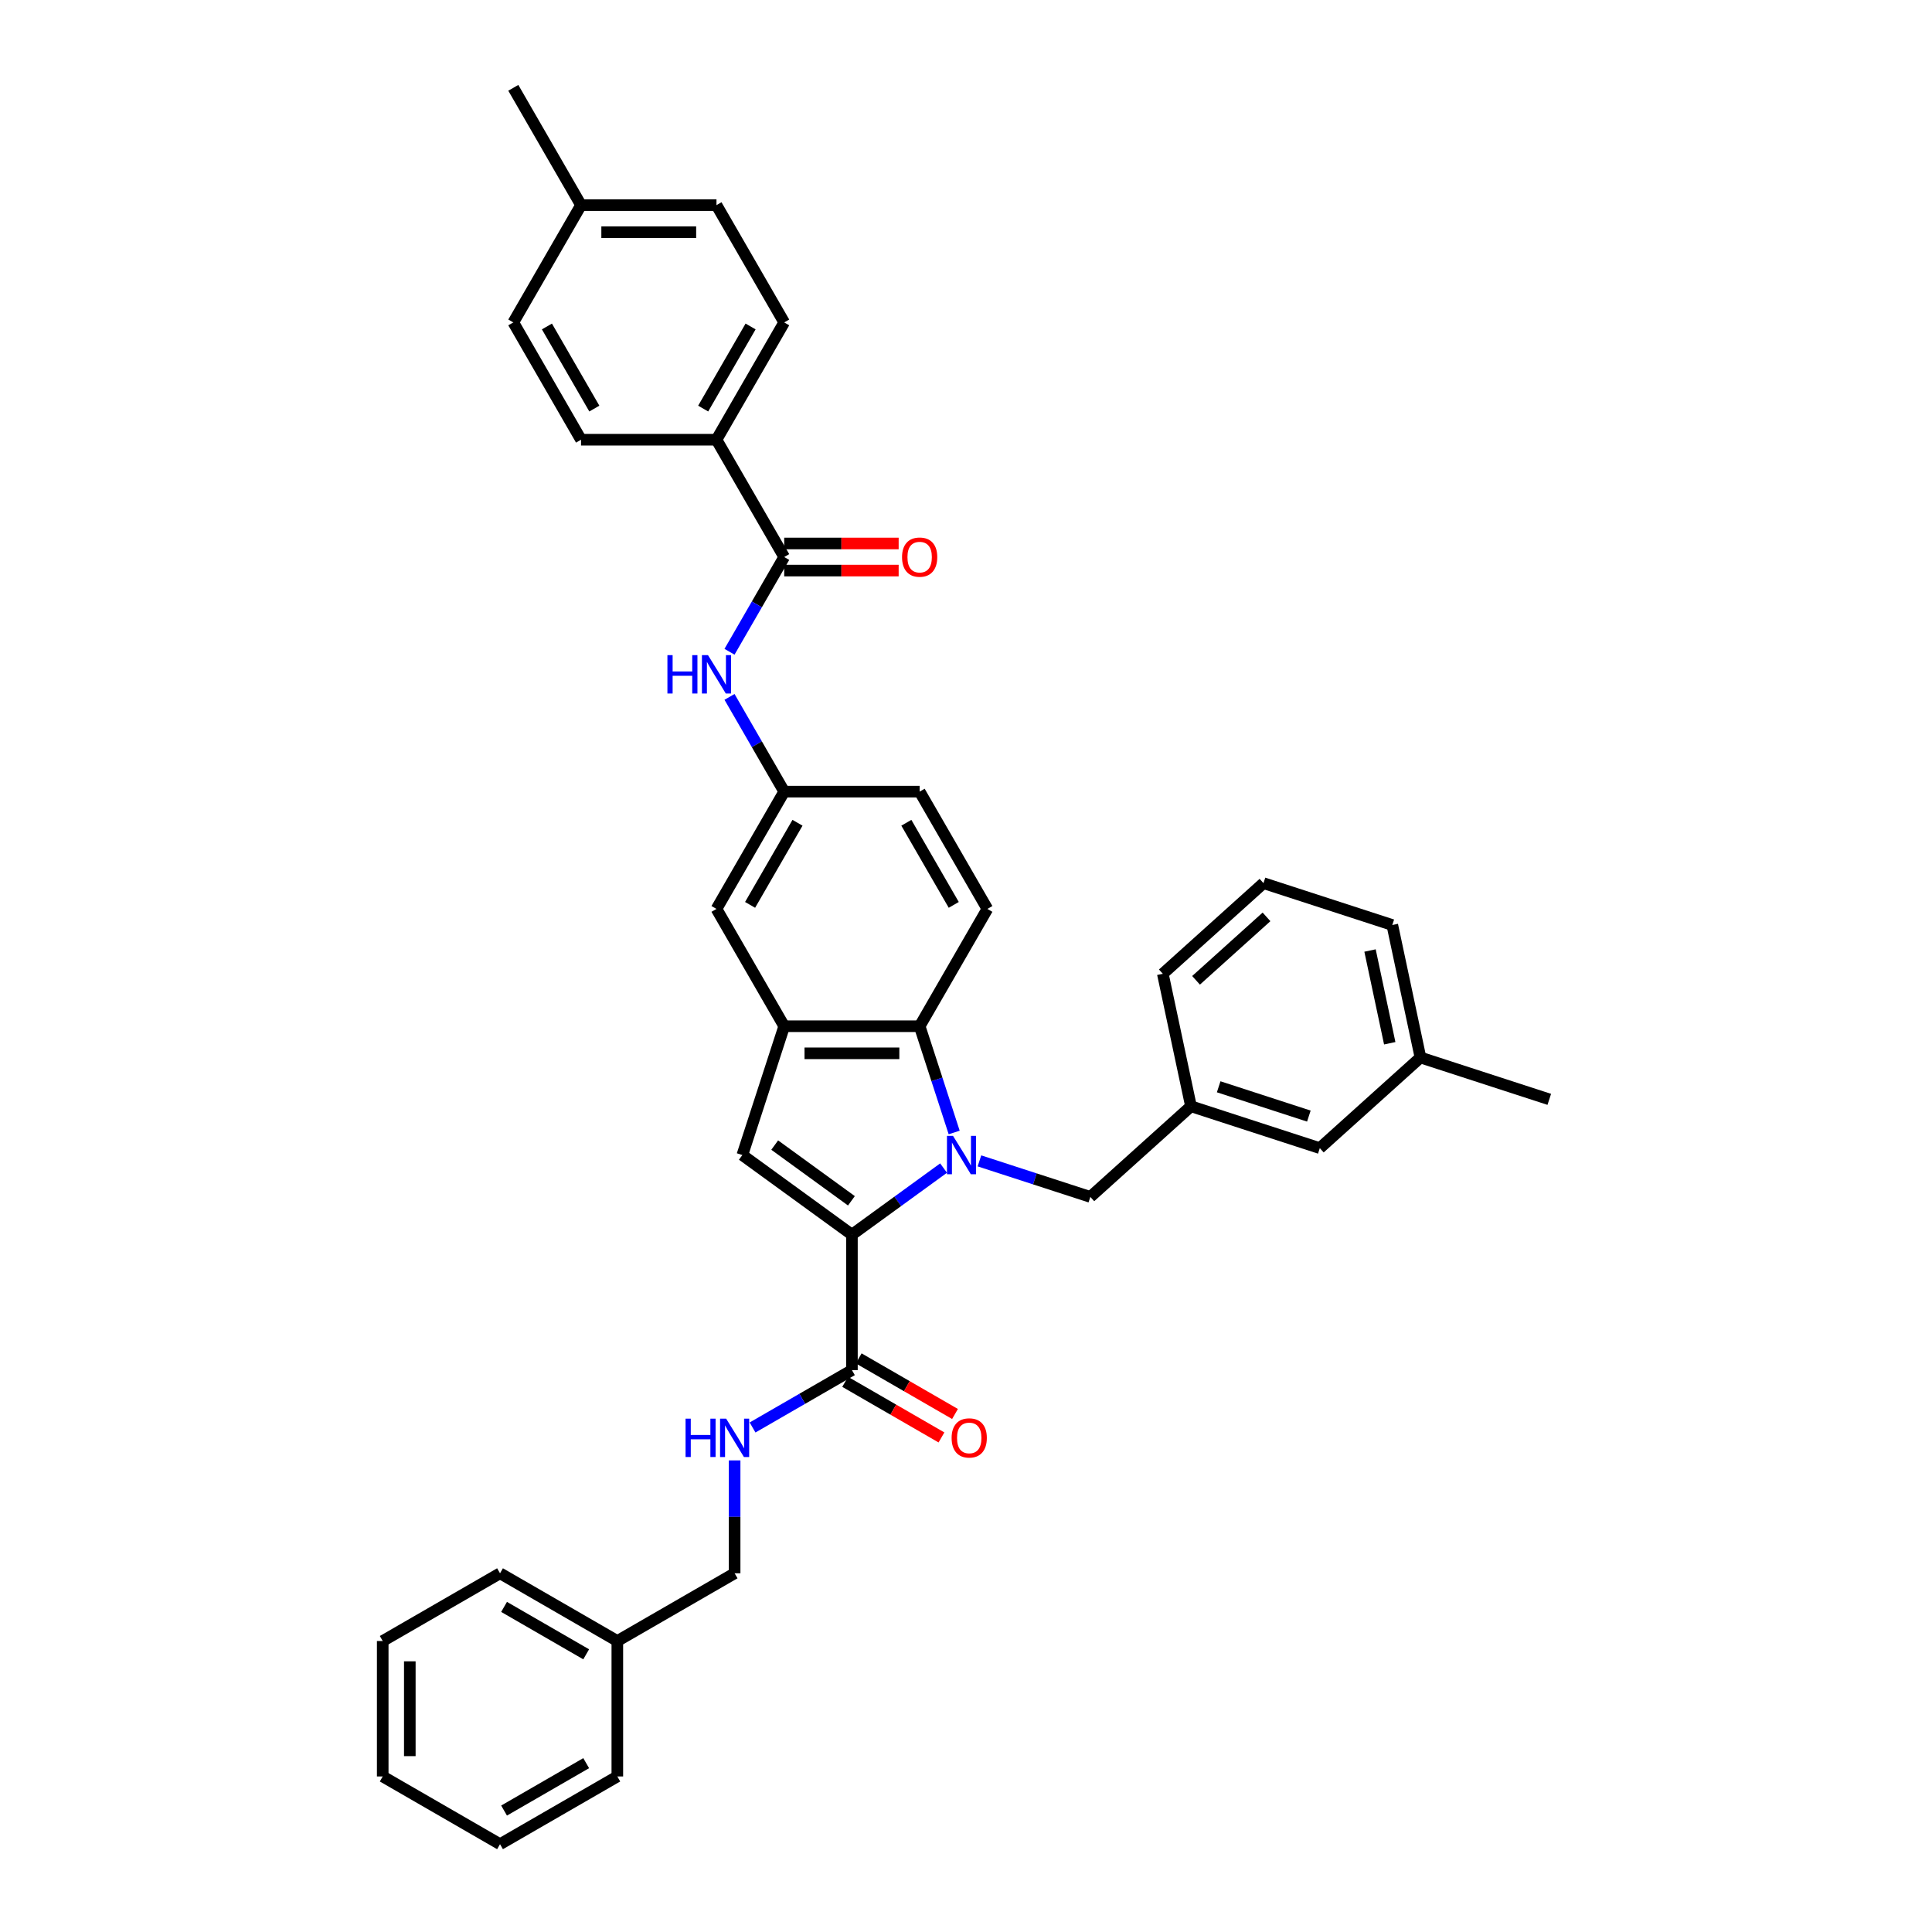 <?xml version='1.0' encoding='iso-8859-1'?>
<svg version='1.1' baseProfile='full'
              xmlns='http://www.w3.org/2000/svg'
                      xmlns:rdkit='http://www.rdkit.org/xml'
                      xmlns:xlink='http://www.w3.org/1999/xlink'
                  xml:space='preserve'
width='1000px' height='1000px' viewBox='0 0 1000 1000'>
<!-- END OF HEADER -->
<rect style='opacity:1.0;fill:#FFFFFF;stroke:none' width='1000' height='1000' x='0' y='0'> </rect>
<path class='bond-0' d='M 488.392,604.596 L 464.674,621.828' style='fill:none;fill-rule:evenodd;stroke:#0000FF;stroke-width:6px;stroke-linecap:butt;stroke-linejoin:miter;stroke-opacity:1' />
<path class='bond-0' d='M 464.674,621.828 L 440.956,639.06' style='fill:none;fill-rule:evenodd;stroke:#000000;stroke-width:6px;stroke-linecap:butt;stroke-linejoin:miter;stroke-opacity:1' />
<path class='bond-1' d='M 493.879,586.172 L 484.945,558.674' style='fill:none;fill-rule:evenodd;stroke:#0000FF;stroke-width:6px;stroke-linecap:butt;stroke-linejoin:miter;stroke-opacity:1' />
<path class='bond-1' d='M 484.945,558.674 L 476.01,531.176' style='fill:none;fill-rule:evenodd;stroke:#000000;stroke-width:6px;stroke-linecap:butt;stroke-linejoin:miter;stroke-opacity:1' />
<path class='bond-2' d='M 506.957,600.868 L 535.654,610.192' style='fill:none;fill-rule:evenodd;stroke:#0000FF;stroke-width:6px;stroke-linecap:butt;stroke-linejoin:miter;stroke-opacity:1' />
<path class='bond-2' d='M 535.654,610.192 L 564.351,619.517' style='fill:none;fill-rule:evenodd;stroke:#000000;stroke-width:6px;stroke-linecap:butt;stroke-linejoin:miter;stroke-opacity:1' />
<path class='bond-3' d='M 440.956,639.06 L 384.238,597.852' style='fill:none;fill-rule:evenodd;stroke:#000000;stroke-width:6px;stroke-linecap:butt;stroke-linejoin:miter;stroke-opacity:1' />
<path class='bond-3' d='M 440.69,621.535 L 400.987,592.69' style='fill:none;fill-rule:evenodd;stroke:#000000;stroke-width:6px;stroke-linecap:butt;stroke-linejoin:miter;stroke-opacity:1' />
<path class='bond-4' d='M 440.956,639.06 L 440.956,709.168' style='fill:none;fill-rule:evenodd;stroke:#000000;stroke-width:6px;stroke-linecap:butt;stroke-linejoin:miter;stroke-opacity:1' />
<path class='bond-5' d='M 384.238,597.852 L 405.902,531.176' style='fill:none;fill-rule:evenodd;stroke:#000000;stroke-width:6px;stroke-linecap:butt;stroke-linejoin:miter;stroke-opacity:1' />
<path class='bond-6' d='M 476.01,531.176 L 405.902,531.176' style='fill:none;fill-rule:evenodd;stroke:#000000;stroke-width:6px;stroke-linecap:butt;stroke-linejoin:miter;stroke-opacity:1' />
<path class='bond-6' d='M 465.494,545.197 L 416.418,545.197' style='fill:none;fill-rule:evenodd;stroke:#000000;stroke-width:6px;stroke-linecap:butt;stroke-linejoin:miter;stroke-opacity:1' />
<path class='bond-7' d='M 476.01,531.176 L 511.064,470.46' style='fill:none;fill-rule:evenodd;stroke:#000000;stroke-width:6px;stroke-linecap:butt;stroke-linejoin:miter;stroke-opacity:1' />
<path class='bond-8' d='M 405.902,531.176 L 370.848,470.46' style='fill:none;fill-rule:evenodd;stroke:#000000;stroke-width:6px;stroke-linecap:butt;stroke-linejoin:miter;stroke-opacity:1' />
<path class='bond-9' d='M 440.956,709.168 L 415.24,724.016' style='fill:none;fill-rule:evenodd;stroke:#000000;stroke-width:6px;stroke-linecap:butt;stroke-linejoin:miter;stroke-opacity:1' />
<path class='bond-9' d='M 415.24,724.016 L 389.523,738.863' style='fill:none;fill-rule:evenodd;stroke:#0000FF;stroke-width:6px;stroke-linecap:butt;stroke-linejoin:miter;stroke-opacity:1' />
<path class='bond-10' d='M 437.451,715.24 L 462.375,729.63' style='fill:none;fill-rule:evenodd;stroke:#000000;stroke-width:6px;stroke-linecap:butt;stroke-linejoin:miter;stroke-opacity:1' />
<path class='bond-10' d='M 462.375,729.63 L 487.299,744.02' style='fill:none;fill-rule:evenodd;stroke:#FF0000;stroke-width:6px;stroke-linecap:butt;stroke-linejoin:miter;stroke-opacity:1' />
<path class='bond-10' d='M 444.461,703.097 L 469.386,717.487' style='fill:none;fill-rule:evenodd;stroke:#000000;stroke-width:6px;stroke-linecap:butt;stroke-linejoin:miter;stroke-opacity:1' />
<path class='bond-10' d='M 469.386,717.487 L 494.31,731.877' style='fill:none;fill-rule:evenodd;stroke:#FF0000;stroke-width:6px;stroke-linecap:butt;stroke-linejoin:miter;stroke-opacity:1' />
<path class='bond-11' d='M 405.902,288.315 L 391.747,312.833' style='fill:none;fill-rule:evenodd;stroke:#000000;stroke-width:6px;stroke-linecap:butt;stroke-linejoin:miter;stroke-opacity:1' />
<path class='bond-11' d='M 391.747,312.833 L 377.592,337.35' style='fill:none;fill-rule:evenodd;stroke:#0000FF;stroke-width:6px;stroke-linecap:butt;stroke-linejoin:miter;stroke-opacity:1' />
<path class='bond-12' d='M 405.902,288.315 L 370.848,227.6' style='fill:none;fill-rule:evenodd;stroke:#000000;stroke-width:6px;stroke-linecap:butt;stroke-linejoin:miter;stroke-opacity:1' />
<path class='bond-13' d='M 405.902,295.326 L 435.523,295.326' style='fill:none;fill-rule:evenodd;stroke:#000000;stroke-width:6px;stroke-linecap:butt;stroke-linejoin:miter;stroke-opacity:1' />
<path class='bond-13' d='M 435.523,295.326 L 465.143,295.326' style='fill:none;fill-rule:evenodd;stroke:#FF0000;stroke-width:6px;stroke-linecap:butt;stroke-linejoin:miter;stroke-opacity:1' />
<path class='bond-13' d='M 405.902,281.304 L 435.523,281.304' style='fill:none;fill-rule:evenodd;stroke:#000000;stroke-width:6px;stroke-linecap:butt;stroke-linejoin:miter;stroke-opacity:1' />
<path class='bond-13' d='M 435.523,281.304 L 465.143,281.304' style='fill:none;fill-rule:evenodd;stroke:#FF0000;stroke-width:6px;stroke-linecap:butt;stroke-linejoin:miter;stroke-opacity:1' />
<path class='bond-14' d='M 377.592,360.71 L 391.747,385.228' style='fill:none;fill-rule:evenodd;stroke:#0000FF;stroke-width:6px;stroke-linecap:butt;stroke-linejoin:miter;stroke-opacity:1' />
<path class='bond-14' d='M 391.747,385.228 L 405.902,409.745' style='fill:none;fill-rule:evenodd;stroke:#000000;stroke-width:6px;stroke-linecap:butt;stroke-linejoin:miter;stroke-opacity:1' />
<path class='bond-15' d='M 564.351,619.517 L 616.451,572.605' style='fill:none;fill-rule:evenodd;stroke:#000000;stroke-width:6px;stroke-linecap:butt;stroke-linejoin:miter;stroke-opacity:1' />
<path class='bond-16' d='M 380.241,755.902 L 380.241,785.116' style='fill:none;fill-rule:evenodd;stroke:#0000FF;stroke-width:6px;stroke-linecap:butt;stroke-linejoin:miter;stroke-opacity:1' />
<path class='bond-16' d='M 380.241,785.116 L 380.241,814.33' style='fill:none;fill-rule:evenodd;stroke:#000000;stroke-width:6px;stroke-linecap:butt;stroke-linejoin:miter;stroke-opacity:1' />
<path class='bond-17' d='M 511.064,470.46 L 476.01,409.745' style='fill:none;fill-rule:evenodd;stroke:#000000;stroke-width:6px;stroke-linecap:butt;stroke-linejoin:miter;stroke-opacity:1' />
<path class='bond-17' d='M 493.663,468.364 L 469.125,425.863' style='fill:none;fill-rule:evenodd;stroke:#000000;stroke-width:6px;stroke-linecap:butt;stroke-linejoin:miter;stroke-opacity:1' />
<path class='bond-18' d='M 370.848,227.6 L 405.902,166.885' style='fill:none;fill-rule:evenodd;stroke:#000000;stroke-width:6px;stroke-linecap:butt;stroke-linejoin:miter;stroke-opacity:1' />
<path class='bond-18' d='M 363.963,211.482 L 388.501,168.981' style='fill:none;fill-rule:evenodd;stroke:#000000;stroke-width:6px;stroke-linecap:butt;stroke-linejoin:miter;stroke-opacity:1' />
<path class='bond-19' d='M 370.848,227.6 L 300.741,227.6' style='fill:none;fill-rule:evenodd;stroke:#000000;stroke-width:6px;stroke-linecap:butt;stroke-linejoin:miter;stroke-opacity:1' />
<path class='bond-20' d='M 370.848,470.46 L 405.902,409.745' style='fill:none;fill-rule:evenodd;stroke:#000000;stroke-width:6px;stroke-linecap:butt;stroke-linejoin:miter;stroke-opacity:1' />
<path class='bond-20' d='M 388.249,468.364 L 412.787,425.863' style='fill:none;fill-rule:evenodd;stroke:#000000;stroke-width:6px;stroke-linecap:butt;stroke-linejoin:miter;stroke-opacity:1' />
<path class='bond-21' d='M 405.902,409.745 L 476.01,409.745' style='fill:none;fill-rule:evenodd;stroke:#000000;stroke-width:6px;stroke-linecap:butt;stroke-linejoin:miter;stroke-opacity:1' />
<path class='bond-22' d='M 616.451,572.605 L 683.128,594.27' style='fill:none;fill-rule:evenodd;stroke:#000000;stroke-width:6px;stroke-linecap:butt;stroke-linejoin:miter;stroke-opacity:1' />
<path class='bond-22' d='M 630.786,562.52 L 677.459,577.685' style='fill:none;fill-rule:evenodd;stroke:#000000;stroke-width:6px;stroke-linecap:butt;stroke-linejoin:miter;stroke-opacity:1' />
<path class='bond-23' d='M 616.451,572.605 L 601.875,504.03' style='fill:none;fill-rule:evenodd;stroke:#000000;stroke-width:6px;stroke-linecap:butt;stroke-linejoin:miter;stroke-opacity:1' />
<path class='bond-24' d='M 405.902,166.885 L 370.848,106.17' style='fill:none;fill-rule:evenodd;stroke:#000000;stroke-width:6px;stroke-linecap:butt;stroke-linejoin:miter;stroke-opacity:1' />
<path class='bond-25' d='M 300.741,227.6 L 265.687,166.885' style='fill:none;fill-rule:evenodd;stroke:#000000;stroke-width:6px;stroke-linecap:butt;stroke-linejoin:miter;stroke-opacity:1' />
<path class='bond-25' d='M 307.625,211.482 L 283.088,168.981' style='fill:none;fill-rule:evenodd;stroke:#000000;stroke-width:6px;stroke-linecap:butt;stroke-linejoin:miter;stroke-opacity:1' />
<path class='bond-26' d='M 380.241,814.33 L 319.526,849.384' style='fill:none;fill-rule:evenodd;stroke:#000000;stroke-width:6px;stroke-linecap:butt;stroke-linejoin:miter;stroke-opacity:1' />
<path class='bond-27' d='M 683.128,594.27 L 735.228,547.359' style='fill:none;fill-rule:evenodd;stroke:#000000;stroke-width:6px;stroke-linecap:butt;stroke-linejoin:miter;stroke-opacity:1' />
<path class='bond-28' d='M 265.687,166.885 L 300.741,106.17' style='fill:none;fill-rule:evenodd;stroke:#000000;stroke-width:6px;stroke-linecap:butt;stroke-linejoin:miter;stroke-opacity:1' />
<path class='bond-29' d='M 370.848,106.17 L 300.741,106.17' style='fill:none;fill-rule:evenodd;stroke:#000000;stroke-width:6px;stroke-linecap:butt;stroke-linejoin:miter;stroke-opacity:1' />
<path class='bond-29' d='M 360.332,120.191 L 311.257,120.191' style='fill:none;fill-rule:evenodd;stroke:#000000;stroke-width:6px;stroke-linecap:butt;stroke-linejoin:miter;stroke-opacity:1' />
<path class='bond-30' d='M 300.741,106.17 L 265.687,45.455' style='fill:none;fill-rule:evenodd;stroke:#000000;stroke-width:6px;stroke-linecap:butt;stroke-linejoin:miter;stroke-opacity:1' />
<path class='bond-31' d='M 735.228,547.359 L 801.904,569.023' style='fill:none;fill-rule:evenodd;stroke:#000000;stroke-width:6px;stroke-linecap:butt;stroke-linejoin:miter;stroke-opacity:1' />
<path class='bond-32' d='M 735.228,547.359 L 720.652,478.783' style='fill:none;fill-rule:evenodd;stroke:#000000;stroke-width:6px;stroke-linecap:butt;stroke-linejoin:miter;stroke-opacity:1' />
<path class='bond-32' d='M 719.326,539.987 L 709.123,491.984' style='fill:none;fill-rule:evenodd;stroke:#000000;stroke-width:6px;stroke-linecap:butt;stroke-linejoin:miter;stroke-opacity:1' />
<path class='bond-33' d='M 319.526,849.384 L 258.811,814.33' style='fill:none;fill-rule:evenodd;stroke:#000000;stroke-width:6px;stroke-linecap:butt;stroke-linejoin:miter;stroke-opacity:1' />
<path class='bond-33' d='M 303.408,856.269 L 260.907,831.731' style='fill:none;fill-rule:evenodd;stroke:#000000;stroke-width:6px;stroke-linecap:butt;stroke-linejoin:miter;stroke-opacity:1' />
<path class='bond-34' d='M 319.526,849.384 L 319.526,919.492' style='fill:none;fill-rule:evenodd;stroke:#000000;stroke-width:6px;stroke-linecap:butt;stroke-linejoin:miter;stroke-opacity:1' />
<path class='bond-35' d='M 653.975,457.118 L 601.875,504.03' style='fill:none;fill-rule:evenodd;stroke:#000000;stroke-width:6px;stroke-linecap:butt;stroke-linejoin:miter;stroke-opacity:1' />
<path class='bond-35' d='M 655.542,474.575 L 619.072,507.413' style='fill:none;fill-rule:evenodd;stroke:#000000;stroke-width:6px;stroke-linecap:butt;stroke-linejoin:miter;stroke-opacity:1' />
<path class='bond-36' d='M 653.975,457.118 L 720.652,478.783' style='fill:none;fill-rule:evenodd;stroke:#000000;stroke-width:6px;stroke-linecap:butt;stroke-linejoin:miter;stroke-opacity:1' />
<path class='bond-37' d='M 258.811,814.33 L 198.096,849.384' style='fill:none;fill-rule:evenodd;stroke:#000000;stroke-width:6px;stroke-linecap:butt;stroke-linejoin:miter;stroke-opacity:1' />
<path class='bond-38' d='M 319.526,919.492 L 258.811,954.545' style='fill:none;fill-rule:evenodd;stroke:#000000;stroke-width:6px;stroke-linecap:butt;stroke-linejoin:miter;stroke-opacity:1' />
<path class='bond-38' d='M 303.408,912.607 L 260.907,937.144' style='fill:none;fill-rule:evenodd;stroke:#000000;stroke-width:6px;stroke-linecap:butt;stroke-linejoin:miter;stroke-opacity:1' />
<path class='bond-39' d='M 258.811,954.545 L 198.096,919.492' style='fill:none;fill-rule:evenodd;stroke:#000000;stroke-width:6px;stroke-linecap:butt;stroke-linejoin:miter;stroke-opacity:1' />
<path class='bond-40' d='M 198.096,849.384 L 198.096,919.492' style='fill:none;fill-rule:evenodd;stroke:#000000;stroke-width:6px;stroke-linecap:butt;stroke-linejoin:miter;stroke-opacity:1' />
<path class='bond-40' d='M 212.117,859.9 L 212.117,908.975' style='fill:none;fill-rule:evenodd;stroke:#000000;stroke-width:6px;stroke-linecap:butt;stroke-linejoin:miter;stroke-opacity:1' />
<path  class='atom-0' d='M 493.286 587.925
L 499.792 598.441
Q 500.437 599.479, 501.474 601.357
Q 502.512 603.236, 502.568 603.349
L 502.568 587.925
L 505.204 587.925
L 505.204 607.779
L 502.484 607.779
L 495.501 596.282
Q 494.688 594.936, 493.819 593.393
Q 492.977 591.851, 492.725 591.374
L 492.725 607.779
L 490.145 607.779
L 490.145 587.925
L 493.286 587.925
' fill='#0000FF'/>
<path  class='atom-7' d='M 345.455 339.103
L 348.147 339.103
L 348.147 347.544
L 358.299 347.544
L 358.299 339.103
L 360.991 339.103
L 360.991 358.957
L 358.299 358.957
L 358.299 349.787
L 348.147 349.787
L 348.147 358.957
L 345.455 358.957
L 345.455 339.103
' fill='#0000FF'/>
<path  class='atom-7' d='M 366.46 339.103
L 372.966 349.619
Q 373.611 350.657, 374.648 352.536
Q 375.686 354.414, 375.742 354.527
L 375.742 339.103
L 378.378 339.103
L 378.378 358.957
L 375.658 358.957
L 368.675 347.46
Q 367.862 346.114, 366.992 344.571
Q 366.151 343.029, 365.899 342.552
L 365.899 358.957
L 363.319 358.957
L 363.319 339.103
L 366.46 339.103
' fill='#0000FF'/>
<path  class='atom-9' d='M 354.848 734.295
L 357.54 734.295
L 357.54 742.736
L 367.692 742.736
L 367.692 734.295
L 370.384 734.295
L 370.384 754.149
L 367.692 754.149
L 367.692 744.979
L 357.54 744.979
L 357.54 754.149
L 354.848 754.149
L 354.848 734.295
' fill='#0000FF'/>
<path  class='atom-9' d='M 375.852 734.295
L 382.358 744.811
Q 383.003 745.849, 384.041 747.727
Q 385.078 749.606, 385.135 749.719
L 385.135 734.295
L 387.771 734.295
L 387.771 754.149
L 385.05 754.149
L 378.068 742.652
Q 377.254 741.306, 376.385 739.763
Q 375.544 738.221, 375.291 737.744
L 375.291 754.149
L 372.711 754.149
L 372.711 734.295
L 375.852 734.295
' fill='#0000FF'/>
<path  class='atom-14' d='M 466.896 288.371
Q 466.896 283.604, 469.252 280.94
Q 471.607 278.276, 476.01 278.276
Q 480.413 278.276, 482.768 280.94
Q 485.124 283.604, 485.124 288.371
Q 485.124 293.195, 482.74 295.943
Q 480.357 298.663, 476.01 298.663
Q 471.635 298.663, 469.252 295.943
Q 466.896 293.223, 466.896 288.371
M 476.01 296.42
Q 479.039 296.42, 480.665 294.4
Q 482.32 292.353, 482.32 288.371
Q 482.32 284.473, 480.665 282.51
Q 479.039 280.519, 476.01 280.519
Q 472.981 280.519, 471.327 282.482
Q 469.7 284.445, 469.7 288.371
Q 469.7 292.381, 471.327 294.4
Q 472.981 296.42, 476.01 296.42
' fill='#FF0000'/>
<path  class='atom-15' d='M 492.557 744.278
Q 492.557 739.511, 494.913 736.847
Q 497.268 734.183, 501.671 734.183
Q 506.074 734.183, 508.43 736.847
Q 510.785 739.511, 510.785 744.278
Q 510.785 749.102, 508.402 751.85
Q 506.018 754.57, 501.671 754.57
Q 497.297 754.57, 494.913 751.85
Q 492.557 749.13, 492.557 744.278
M 501.671 752.327
Q 504.7 752.327, 506.326 750.307
Q 507.981 748.26, 507.981 744.278
Q 507.981 740.38, 506.326 738.417
Q 504.7 736.426, 501.671 736.426
Q 498.643 736.426, 496.988 738.389
Q 495.362 740.352, 495.362 744.278
Q 495.362 748.288, 496.988 750.307
Q 498.643 752.327, 501.671 752.327
' fill='#FF0000'/>
</svg>
